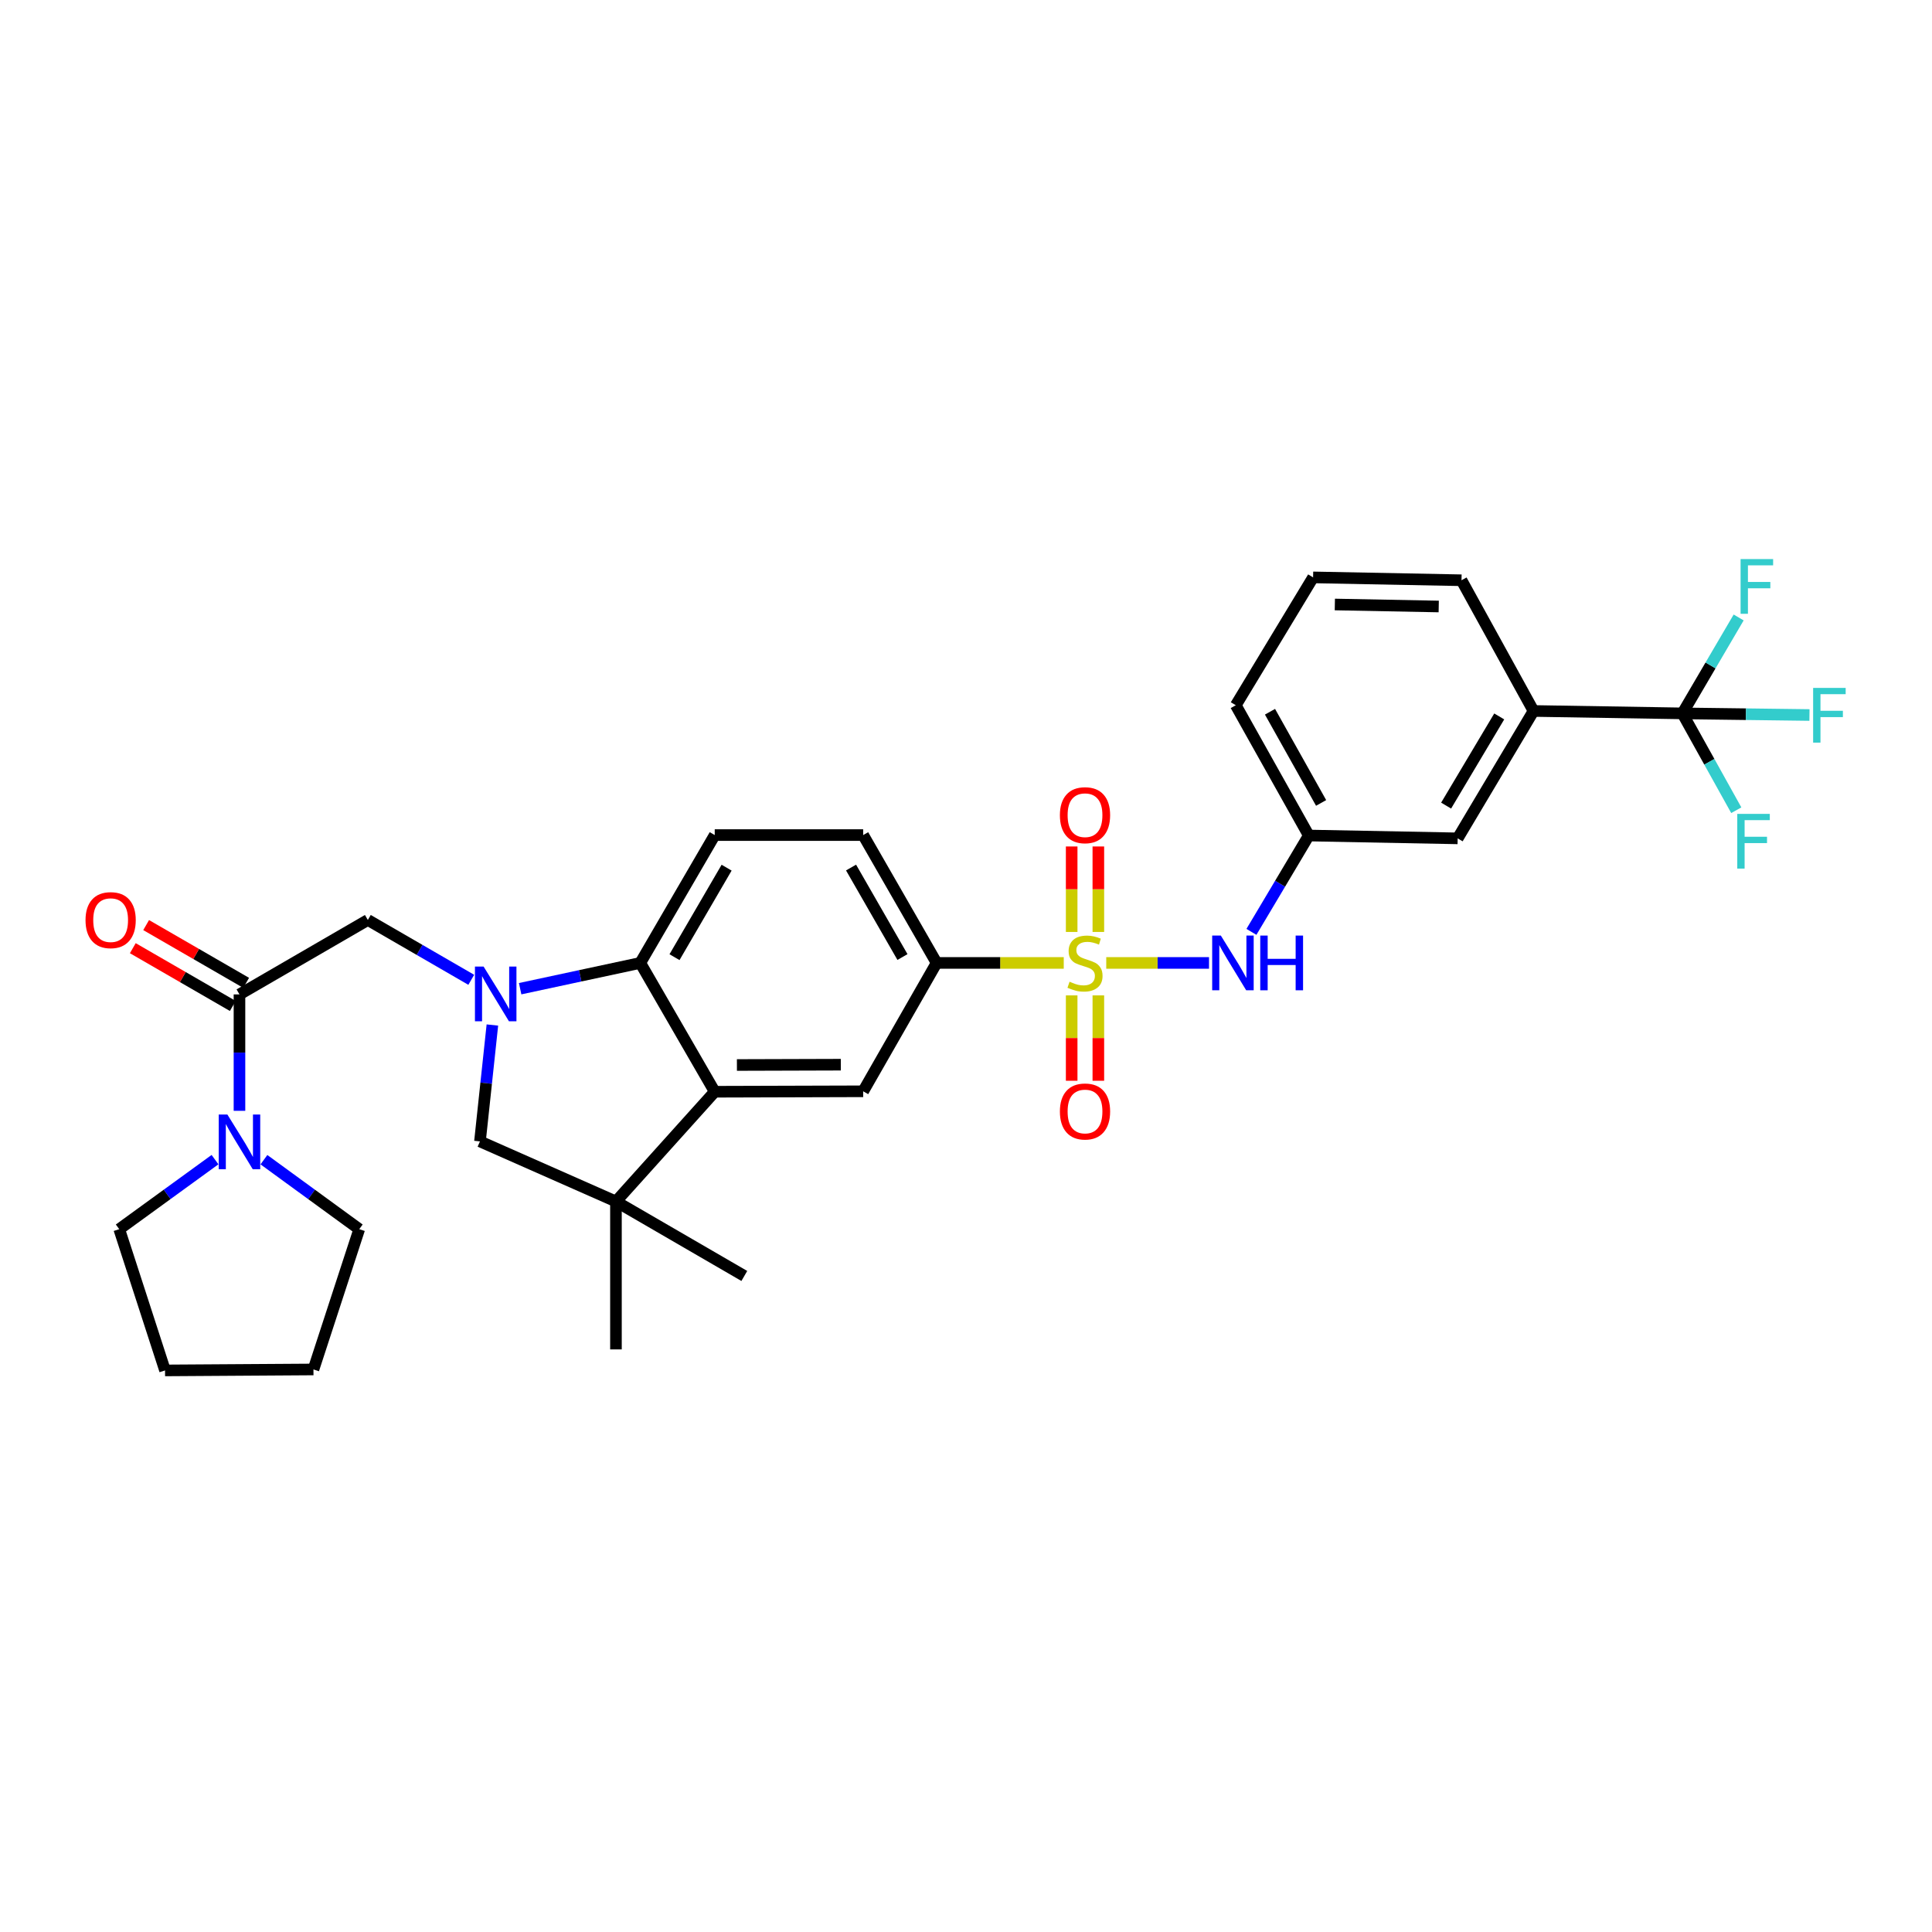 <?xml version='1.0' encoding='iso-8859-1'?>
<svg version='1.1' baseProfile='full'
              xmlns='http://www.w3.org/2000/svg'
                      xmlns:rdkit='http://www.rdkit.org/xml'
                      xmlns:xlink='http://www.w3.org/1999/xlink'
                  xml:space='preserve'
width='1000px' height='1000px' viewBox='0 0 1000 1000'>
<!-- END OF HEADER -->
<rect style='opacity:1.0;fill:#FFFFFF;stroke:none' width='1000' height='1000' x='0' y='0'> </rect>
<path class='bond-6' d='M 550.599,498.41 L 517.695,498.41' style='fill:none;fill-rule:evenodd;stroke:#CCCC00;stroke-width:6px;stroke-linecap:butt;stroke-linejoin:miter;stroke-opacity:1' />
<path class='bond-6' d='M 517.695,498.41 L 484.791,498.41' style='fill:none;fill-rule:evenodd;stroke:#000000;stroke-width:6px;stroke-linecap:butt;stroke-linejoin:miter;stroke-opacity:1' />
<path class='bond-7' d='M 572.594,498.41 L 599.189,498.41' style='fill:none;fill-rule:evenodd;stroke:#CCCC00;stroke-width:6px;stroke-linecap:butt;stroke-linejoin:miter;stroke-opacity:1' />
<path class='bond-7' d='M 599.189,498.41 L 625.784,498.41' style='fill:none;fill-rule:evenodd;stroke:#0000FF;stroke-width:6px;stroke-linecap:butt;stroke-linejoin:miter;stroke-opacity:1' />
<path class='bond-13' d='M 568.503,482.376 L 568.503,460.255' style='fill:none;fill-rule:evenodd;stroke:#CCCC00;stroke-width:6px;stroke-linecap:butt;stroke-linejoin:miter;stroke-opacity:1' />
<path class='bond-13' d='M 568.503,460.255 L 568.503,438.134' style='fill:none;fill-rule:evenodd;stroke:#FF0000;stroke-width:6px;stroke-linecap:butt;stroke-linejoin:miter;stroke-opacity:1' />
<path class='bond-13' d='M 554.696,482.376 L 554.696,460.255' style='fill:none;fill-rule:evenodd;stroke:#CCCC00;stroke-width:6px;stroke-linecap:butt;stroke-linejoin:miter;stroke-opacity:1' />
<path class='bond-13' d='M 554.696,460.255 L 554.696,438.134' style='fill:none;fill-rule:evenodd;stroke:#FF0000;stroke-width:6px;stroke-linecap:butt;stroke-linejoin:miter;stroke-opacity:1' />
<path class='bond-14' d='M 554.696,515.21 L 554.696,537.304' style='fill:none;fill-rule:evenodd;stroke:#CCCC00;stroke-width:6px;stroke-linecap:butt;stroke-linejoin:miter;stroke-opacity:1' />
<path class='bond-14' d='M 554.696,537.304 L 554.696,559.398' style='fill:none;fill-rule:evenodd;stroke:#FF0000;stroke-width:6px;stroke-linecap:butt;stroke-linejoin:miter;stroke-opacity:1' />
<path class='bond-14' d='M 568.503,515.21 L 568.503,537.304' style='fill:none;fill-rule:evenodd;stroke:#CCCC00;stroke-width:6px;stroke-linecap:butt;stroke-linejoin:miter;stroke-opacity:1' />
<path class='bond-14' d='M 568.503,537.304 L 568.503,559.398' style='fill:none;fill-rule:evenodd;stroke:#FF0000;stroke-width:6px;stroke-linecap:butt;stroke-linejoin:miter;stroke-opacity:1' />
<path class='bond-0' d='M 269.227,511.75 L 300.319,505.08' style='fill:none;fill-rule:evenodd;stroke:#0000FF;stroke-width:6px;stroke-linecap:butt;stroke-linejoin:miter;stroke-opacity:1' />
<path class='bond-0' d='M 300.319,505.08 L 331.411,498.41' style='fill:none;fill-rule:evenodd;stroke:#000000;stroke-width:6px;stroke-linecap:butt;stroke-linejoin:miter;stroke-opacity:1' />
<path class='bond-10' d='M 243.922,507.146 L 217.159,491.663' style='fill:none;fill-rule:evenodd;stroke:#0000FF;stroke-width:6px;stroke-linecap:butt;stroke-linejoin:miter;stroke-opacity:1' />
<path class='bond-10' d='M 217.159,491.663 L 190.396,476.179' style='fill:none;fill-rule:evenodd;stroke:#000000;stroke-width:6px;stroke-linecap:butt;stroke-linejoin:miter;stroke-opacity:1' />
<path class='bond-34' d='M 254.857,530.544 L 251.642,560.667' style='fill:none;fill-rule:evenodd;stroke:#0000FF;stroke-width:6px;stroke-linecap:butt;stroke-linejoin:miter;stroke-opacity:1' />
<path class='bond-34' d='M 251.642,560.667 L 248.427,590.791' style='fill:none;fill-rule:evenodd;stroke:#000000;stroke-width:6px;stroke-linecap:butt;stroke-linejoin:miter;stroke-opacity:1' />
<path class='bond-1' d='M 369.942,565.085 L 446.774,564.855' style='fill:none;fill-rule:evenodd;stroke:#000000;stroke-width:6px;stroke-linecap:butt;stroke-linejoin:miter;stroke-opacity:1' />
<path class='bond-1' d='M 381.425,551.243 L 435.207,551.082' style='fill:none;fill-rule:evenodd;stroke:#000000;stroke-width:6px;stroke-linecap:butt;stroke-linejoin:miter;stroke-opacity:1' />
<path class='bond-3' d='M 369.942,565.085 L 318.815,621.896' style='fill:none;fill-rule:evenodd;stroke:#000000;stroke-width:6px;stroke-linecap:butt;stroke-linejoin:miter;stroke-opacity:1' />
<path class='bond-32' d='M 369.942,565.085 L 331.411,498.41' style='fill:none;fill-rule:evenodd;stroke:#000000;stroke-width:6px;stroke-linecap:butt;stroke-linejoin:miter;stroke-opacity:1' />
<path class='bond-2' d='M 331.411,498.41 L 369.942,432.233' style='fill:none;fill-rule:evenodd;stroke:#000000;stroke-width:6px;stroke-linecap:butt;stroke-linejoin:miter;stroke-opacity:1' />
<path class='bond-2' d='M 349.123,495.431 L 376.094,449.107' style='fill:none;fill-rule:evenodd;stroke:#000000;stroke-width:6px;stroke-linecap:butt;stroke-linejoin:miter;stroke-opacity:1' />
<path class='bond-9' d='M 318.815,621.896 L 248.427,590.791' style='fill:none;fill-rule:evenodd;stroke:#000000;stroke-width:6px;stroke-linecap:butt;stroke-linejoin:miter;stroke-opacity:1' />
<path class='bond-23' d='M 318.815,621.896 L 385.26,660.435' style='fill:none;fill-rule:evenodd;stroke:#000000;stroke-width:6px;stroke-linecap:butt;stroke-linejoin:miter;stroke-opacity:1' />
<path class='bond-24' d='M 318.815,621.896 L 318.815,698.452' style='fill:none;fill-rule:evenodd;stroke:#000000;stroke-width:6px;stroke-linecap:butt;stroke-linejoin:miter;stroke-opacity:1' />
<path class='bond-4' d='M 870.814,369.247 L 793.752,367.996' style='fill:none;fill-rule:evenodd;stroke:#000000;stroke-width:6px;stroke-linecap:butt;stroke-linejoin:miter;stroke-opacity:1' />
<path class='bond-20' d='M 870.814,369.247 L 903.693,369.668' style='fill:none;fill-rule:evenodd;stroke:#000000;stroke-width:6px;stroke-linecap:butt;stroke-linejoin:miter;stroke-opacity:1' />
<path class='bond-20' d='M 903.693,369.668 L 936.572,370.089' style='fill:none;fill-rule:evenodd;stroke:#33CCCC;stroke-width:6px;stroke-linecap:butt;stroke-linejoin:miter;stroke-opacity:1' />
<path class='bond-21' d='M 870.814,369.247 L 884.756,394.309' style='fill:none;fill-rule:evenodd;stroke:#000000;stroke-width:6px;stroke-linecap:butt;stroke-linejoin:miter;stroke-opacity:1' />
<path class='bond-21' d='M 884.756,394.309 L 898.697,419.371' style='fill:none;fill-rule:evenodd;stroke:#33CCCC;stroke-width:6px;stroke-linecap:butt;stroke-linejoin:miter;stroke-opacity:1' />
<path class='bond-22' d='M 870.814,369.247 L 885.37,344.424' style='fill:none;fill-rule:evenodd;stroke:#000000;stroke-width:6px;stroke-linecap:butt;stroke-linejoin:miter;stroke-opacity:1' />
<path class='bond-22' d='M 885.37,344.424 L 899.925,319.602' style='fill:none;fill-rule:evenodd;stroke:#33CCCC;stroke-width:6px;stroke-linecap:butt;stroke-linejoin:miter;stroke-opacity:1' />
<path class='bond-5' d='M 123.951,514.703 L 190.396,476.179' style='fill:none;fill-rule:evenodd;stroke:#000000;stroke-width:6px;stroke-linecap:butt;stroke-linejoin:miter;stroke-opacity:1' />
<path class='bond-11' d='M 123.951,514.703 L 123.951,544.831' style='fill:none;fill-rule:evenodd;stroke:#000000;stroke-width:6px;stroke-linecap:butt;stroke-linejoin:miter;stroke-opacity:1' />
<path class='bond-11' d='M 123.951,544.831 L 123.951,574.96' style='fill:none;fill-rule:evenodd;stroke:#0000FF;stroke-width:6px;stroke-linecap:butt;stroke-linejoin:miter;stroke-opacity:1' />
<path class='bond-19' d='M 127.404,508.725 L 101.525,493.774' style='fill:none;fill-rule:evenodd;stroke:#000000;stroke-width:6px;stroke-linecap:butt;stroke-linejoin:miter;stroke-opacity:1' />
<path class='bond-19' d='M 101.525,493.774 L 75.646,478.824' style='fill:none;fill-rule:evenodd;stroke:#FF0000;stroke-width:6px;stroke-linecap:butt;stroke-linejoin:miter;stroke-opacity:1' />
<path class='bond-19' d='M 120.497,520.681 L 94.618,505.73' style='fill:none;fill-rule:evenodd;stroke:#000000;stroke-width:6px;stroke-linecap:butt;stroke-linejoin:miter;stroke-opacity:1' />
<path class='bond-19' d='M 94.618,505.73 L 68.739,490.78' style='fill:none;fill-rule:evenodd;stroke:#FF0000;stroke-width:6px;stroke-linecap:butt;stroke-linejoin:miter;stroke-opacity:1' />
<path class='bond-8' d='M 484.791,498.41 L 446.774,564.855' style='fill:none;fill-rule:evenodd;stroke:#000000;stroke-width:6px;stroke-linecap:butt;stroke-linejoin:miter;stroke-opacity:1' />
<path class='bond-18' d='M 484.791,498.41 L 446.774,432.233' style='fill:none;fill-rule:evenodd;stroke:#000000;stroke-width:6px;stroke-linecap:butt;stroke-linejoin:miter;stroke-opacity:1' />
<path class='bond-18' d='M 467.115,495.361 L 440.503,449.037' style='fill:none;fill-rule:evenodd;stroke:#000000;stroke-width:6px;stroke-linecap:butt;stroke-linejoin:miter;stroke-opacity:1' />
<path class='bond-16' d='M 647.737,482.331 L 662.584,457.397' style='fill:none;fill-rule:evenodd;stroke:#0000FF;stroke-width:6px;stroke-linecap:butt;stroke-linejoin:miter;stroke-opacity:1' />
<path class='bond-16' d='M 662.584,457.397 L 677.43,432.463' style='fill:none;fill-rule:evenodd;stroke:#000000;stroke-width:6px;stroke-linecap:butt;stroke-linejoin:miter;stroke-opacity:1' />
<path class='bond-25' d='M 111.288,600.223 L 86.502,618.22' style='fill:none;fill-rule:evenodd;stroke:#0000FF;stroke-width:6px;stroke-linecap:butt;stroke-linejoin:miter;stroke-opacity:1' />
<path class='bond-25' d='M 86.502,618.22 L 61.717,636.218' style='fill:none;fill-rule:evenodd;stroke:#000000;stroke-width:6px;stroke-linecap:butt;stroke-linejoin:miter;stroke-opacity:1' />
<path class='bond-26' d='M 136.609,600.255 L 161.278,618.236' style='fill:none;fill-rule:evenodd;stroke:#0000FF;stroke-width:6px;stroke-linecap:butt;stroke-linejoin:miter;stroke-opacity:1' />
<path class='bond-26' d='M 161.278,618.236 L 185.947,636.218' style='fill:none;fill-rule:evenodd;stroke:#000000;stroke-width:6px;stroke-linecap:butt;stroke-linejoin:miter;stroke-opacity:1' />
<path class='bond-12' d='M 793.752,367.996 L 754.485,433.936' style='fill:none;fill-rule:evenodd;stroke:#000000;stroke-width:6px;stroke-linecap:butt;stroke-linejoin:miter;stroke-opacity:1' />
<path class='bond-12' d='M 775.999,370.823 L 748.511,416.98' style='fill:none;fill-rule:evenodd;stroke:#000000;stroke-width:6px;stroke-linecap:butt;stroke-linejoin:miter;stroke-opacity:1' />
<path class='bond-33' d='M 793.752,367.996 L 756.472,300.339' style='fill:none;fill-rule:evenodd;stroke:#000000;stroke-width:6px;stroke-linecap:butt;stroke-linejoin:miter;stroke-opacity:1' />
<path class='bond-15' d='M 369.942,432.233 L 446.774,432.233' style='fill:none;fill-rule:evenodd;stroke:#000000;stroke-width:6px;stroke-linecap:butt;stroke-linejoin:miter;stroke-opacity:1' />
<path class='bond-17' d='M 677.43,432.463 L 754.485,433.936' style='fill:none;fill-rule:evenodd;stroke:#000000;stroke-width:6px;stroke-linecap:butt;stroke-linejoin:miter;stroke-opacity:1' />
<path class='bond-29' d='M 677.43,432.463 L 639.636,365.035' style='fill:none;fill-rule:evenodd;stroke:#000000;stroke-width:6px;stroke-linecap:butt;stroke-linejoin:miter;stroke-opacity:1' />
<path class='bond-29' d='M 683.806,415.597 L 657.35,368.398' style='fill:none;fill-rule:evenodd;stroke:#000000;stroke-width:6px;stroke-linecap:butt;stroke-linejoin:miter;stroke-opacity:1' />
<path class='bond-31' d='M 61.717,636.218 L 85.42,709.329' style='fill:none;fill-rule:evenodd;stroke:#000000;stroke-width:6px;stroke-linecap:butt;stroke-linejoin:miter;stroke-opacity:1' />
<path class='bond-30' d='M 185.947,636.218 L 162.244,708.831' style='fill:none;fill-rule:evenodd;stroke:#000000;stroke-width:6px;stroke-linecap:butt;stroke-linejoin:miter;stroke-opacity:1' />
<path class='bond-27' d='M 756.472,300.339 L 679.655,298.858' style='fill:none;fill-rule:evenodd;stroke:#000000;stroke-width:6px;stroke-linecap:butt;stroke-linejoin:miter;stroke-opacity:1' />
<path class='bond-27' d='M 744.683,313.922 L 690.911,312.886' style='fill:none;fill-rule:evenodd;stroke:#000000;stroke-width:6px;stroke-linecap:butt;stroke-linejoin:miter;stroke-opacity:1' />
<path class='bond-28' d='M 679.655,298.858 L 639.636,365.035' style='fill:none;fill-rule:evenodd;stroke:#000000;stroke-width:6px;stroke-linecap:butt;stroke-linejoin:miter;stroke-opacity:1' />
<path class='bond-35' d='M 162.244,708.831 L 85.42,709.329' style='fill:none;fill-rule:evenodd;stroke:#000000;stroke-width:6px;stroke-linecap:butt;stroke-linejoin:miter;stroke-opacity:1' />
<path  class='atom-0' d='M 553.6 508.13
Q 553.92 508.25, 555.24 508.81
Q 556.56 509.37, 558 509.73
Q 559.48 510.05, 560.92 510.05
Q 563.6 510.05, 565.16 508.77
Q 566.72 507.45, 566.72 505.17
Q 566.72 503.61, 565.92 502.65
Q 565.16 501.69, 563.96 501.17
Q 562.76 500.65, 560.76 500.05
Q 558.24 499.29, 556.72 498.57
Q 555.24 497.85, 554.16 496.33
Q 553.12 494.81, 553.12 492.25
Q 553.12 488.69, 555.52 486.49
Q 557.96 484.29, 562.76 484.29
Q 566.04 484.29, 569.76 485.85
L 568.84 488.93
Q 565.44 487.53, 562.88 487.53
Q 560.12 487.53, 558.6 488.69
Q 557.08 489.81, 557.12 491.77
Q 557.12 493.29, 557.88 494.21
Q 558.68 495.13, 559.8 495.65
Q 560.96 496.17, 562.88 496.77
Q 565.44 497.57, 566.96 498.37
Q 568.48 499.17, 569.56 500.81
Q 570.68 502.41, 570.68 505.17
Q 570.68 509.09, 568.04 511.21
Q 565.44 513.29, 561.08 513.29
Q 558.56 513.29, 556.64 512.73
Q 554.76 512.21, 552.52 511.29
L 553.6 508.13
' fill='#CCCC00'/>
<path  class='atom-1' d='M 250.313 500.305
L 259.593 515.305
Q 260.513 516.785, 261.993 519.465
Q 263.473 522.145, 263.553 522.305
L 263.553 500.305
L 267.313 500.305
L 267.313 528.625
L 263.433 528.625
L 253.473 512.225
Q 252.313 510.305, 251.073 508.105
Q 249.873 505.905, 249.513 505.225
L 249.513 528.625
L 245.833 528.625
L 245.833 500.305
L 250.313 500.305
' fill='#0000FF'/>
<path  class='atom-8' d='M 631.903 484.25
L 641.183 499.25
Q 642.103 500.73, 643.583 503.41
Q 645.063 506.09, 645.143 506.25
L 645.143 484.25
L 648.903 484.25
L 648.903 512.57
L 645.023 512.57
L 635.063 496.17
Q 633.903 494.25, 632.663 492.05
Q 631.463 489.85, 631.103 489.17
L 631.103 512.57
L 627.423 512.57
L 627.423 484.25
L 631.903 484.25
' fill='#0000FF'/>
<path  class='atom-8' d='M 652.303 484.25
L 656.143 484.25
L 656.143 496.29
L 670.623 496.29
L 670.623 484.25
L 674.463 484.25
L 674.463 512.57
L 670.623 512.57
L 670.623 499.49
L 656.143 499.49
L 656.143 512.57
L 652.303 512.57
L 652.303 484.25
' fill='#0000FF'/>
<path  class='atom-12' d='M 117.691 576.868
L 126.971 591.868
Q 127.891 593.348, 129.371 596.028
Q 130.851 598.708, 130.931 598.868
L 130.931 576.868
L 134.691 576.868
L 134.691 605.188
L 130.811 605.188
L 120.851 588.788
Q 119.691 586.868, 118.451 584.668
Q 117.251 582.468, 116.891 581.788
L 116.891 605.188
L 113.211 605.188
L 113.211 576.868
L 117.691 576.868
' fill='#0000FF'/>
<path  class='atom-14' d='M 548.6 421.942
Q 548.6 415.142, 551.96 411.342
Q 555.32 407.542, 561.6 407.542
Q 567.88 407.542, 571.24 411.342
Q 574.6 415.142, 574.6 421.942
Q 574.6 428.822, 571.2 432.742
Q 567.8 436.622, 561.6 436.622
Q 555.36 436.622, 551.96 432.742
Q 548.6 428.862, 548.6 421.942
M 561.6 433.422
Q 565.92 433.422, 568.24 430.542
Q 570.6 427.622, 570.6 421.942
Q 570.6 416.382, 568.24 413.582
Q 565.92 410.742, 561.6 410.742
Q 557.28 410.742, 554.92 413.542
Q 552.6 416.342, 552.6 421.942
Q 552.6 427.662, 554.92 430.542
Q 557.28 433.422, 561.6 433.422
' fill='#FF0000'/>
<path  class='atom-15' d='M 548.6 575.299
Q 548.6 568.499, 551.96 564.699
Q 555.32 560.899, 561.6 560.899
Q 567.88 560.899, 571.24 564.699
Q 574.6 568.499, 574.6 575.299
Q 574.6 582.179, 571.2 586.099
Q 567.8 589.979, 561.6 589.979
Q 555.36 589.979, 551.96 586.099
Q 548.6 582.219, 548.6 575.299
M 561.6 586.779
Q 565.92 586.779, 568.24 583.899
Q 570.6 580.979, 570.6 575.299
Q 570.6 569.739, 568.24 566.939
Q 565.92 564.099, 561.6 564.099
Q 557.28 564.099, 554.92 566.899
Q 552.6 569.699, 552.6 575.299
Q 552.6 581.019, 554.92 583.899
Q 557.28 586.779, 561.6 586.779
' fill='#FF0000'/>
<path  class='atom-20' d='M 44.267 476.259
Q 44.267 469.459, 47.627 465.659
Q 50.987 461.859, 57.267 461.859
Q 63.547 461.859, 66.907 465.659
Q 70.267 469.459, 70.267 476.259
Q 70.267 483.139, 66.867 487.059
Q 63.467 490.939, 57.267 490.939
Q 51.027 490.939, 47.627 487.059
Q 44.267 483.179, 44.267 476.259
M 57.267 487.739
Q 61.587 487.739, 63.907 484.859
Q 66.267 481.939, 66.267 476.259
Q 66.267 470.699, 63.907 467.899
Q 61.587 465.059, 57.267 465.059
Q 52.947 465.059, 50.587 467.859
Q 48.267 470.659, 48.267 476.259
Q 48.267 481.979, 50.587 484.859
Q 52.947 487.739, 57.267 487.739
' fill='#FF0000'/>
<path  class='atom-21' d='M 938.474 356.061
L 955.314 356.061
L 955.314 359.301
L 942.274 359.301
L 942.274 367.901
L 953.874 367.901
L 953.874 371.181
L 942.274 371.181
L 942.274 384.381
L 938.474 384.381
L 938.474 356.061
' fill='#33CCCC'/>
<path  class='atom-22' d='M 899.207 421.264
L 916.047 421.264
L 916.047 424.504
L 903.007 424.504
L 903.007 433.104
L 914.607 433.104
L 914.607 436.384
L 903.007 436.384
L 903.007 449.584
L 899.207 449.584
L 899.207 421.264
' fill='#33CCCC'/>
<path  class='atom-23' d='M 900.925 289.378
L 917.765 289.378
L 917.765 292.618
L 904.725 292.618
L 904.725 301.218
L 916.325 301.218
L 916.325 304.498
L 904.725 304.498
L 904.725 317.698
L 900.925 317.698
L 900.925 289.378
' fill='#33CCCC'/>
</svg>

